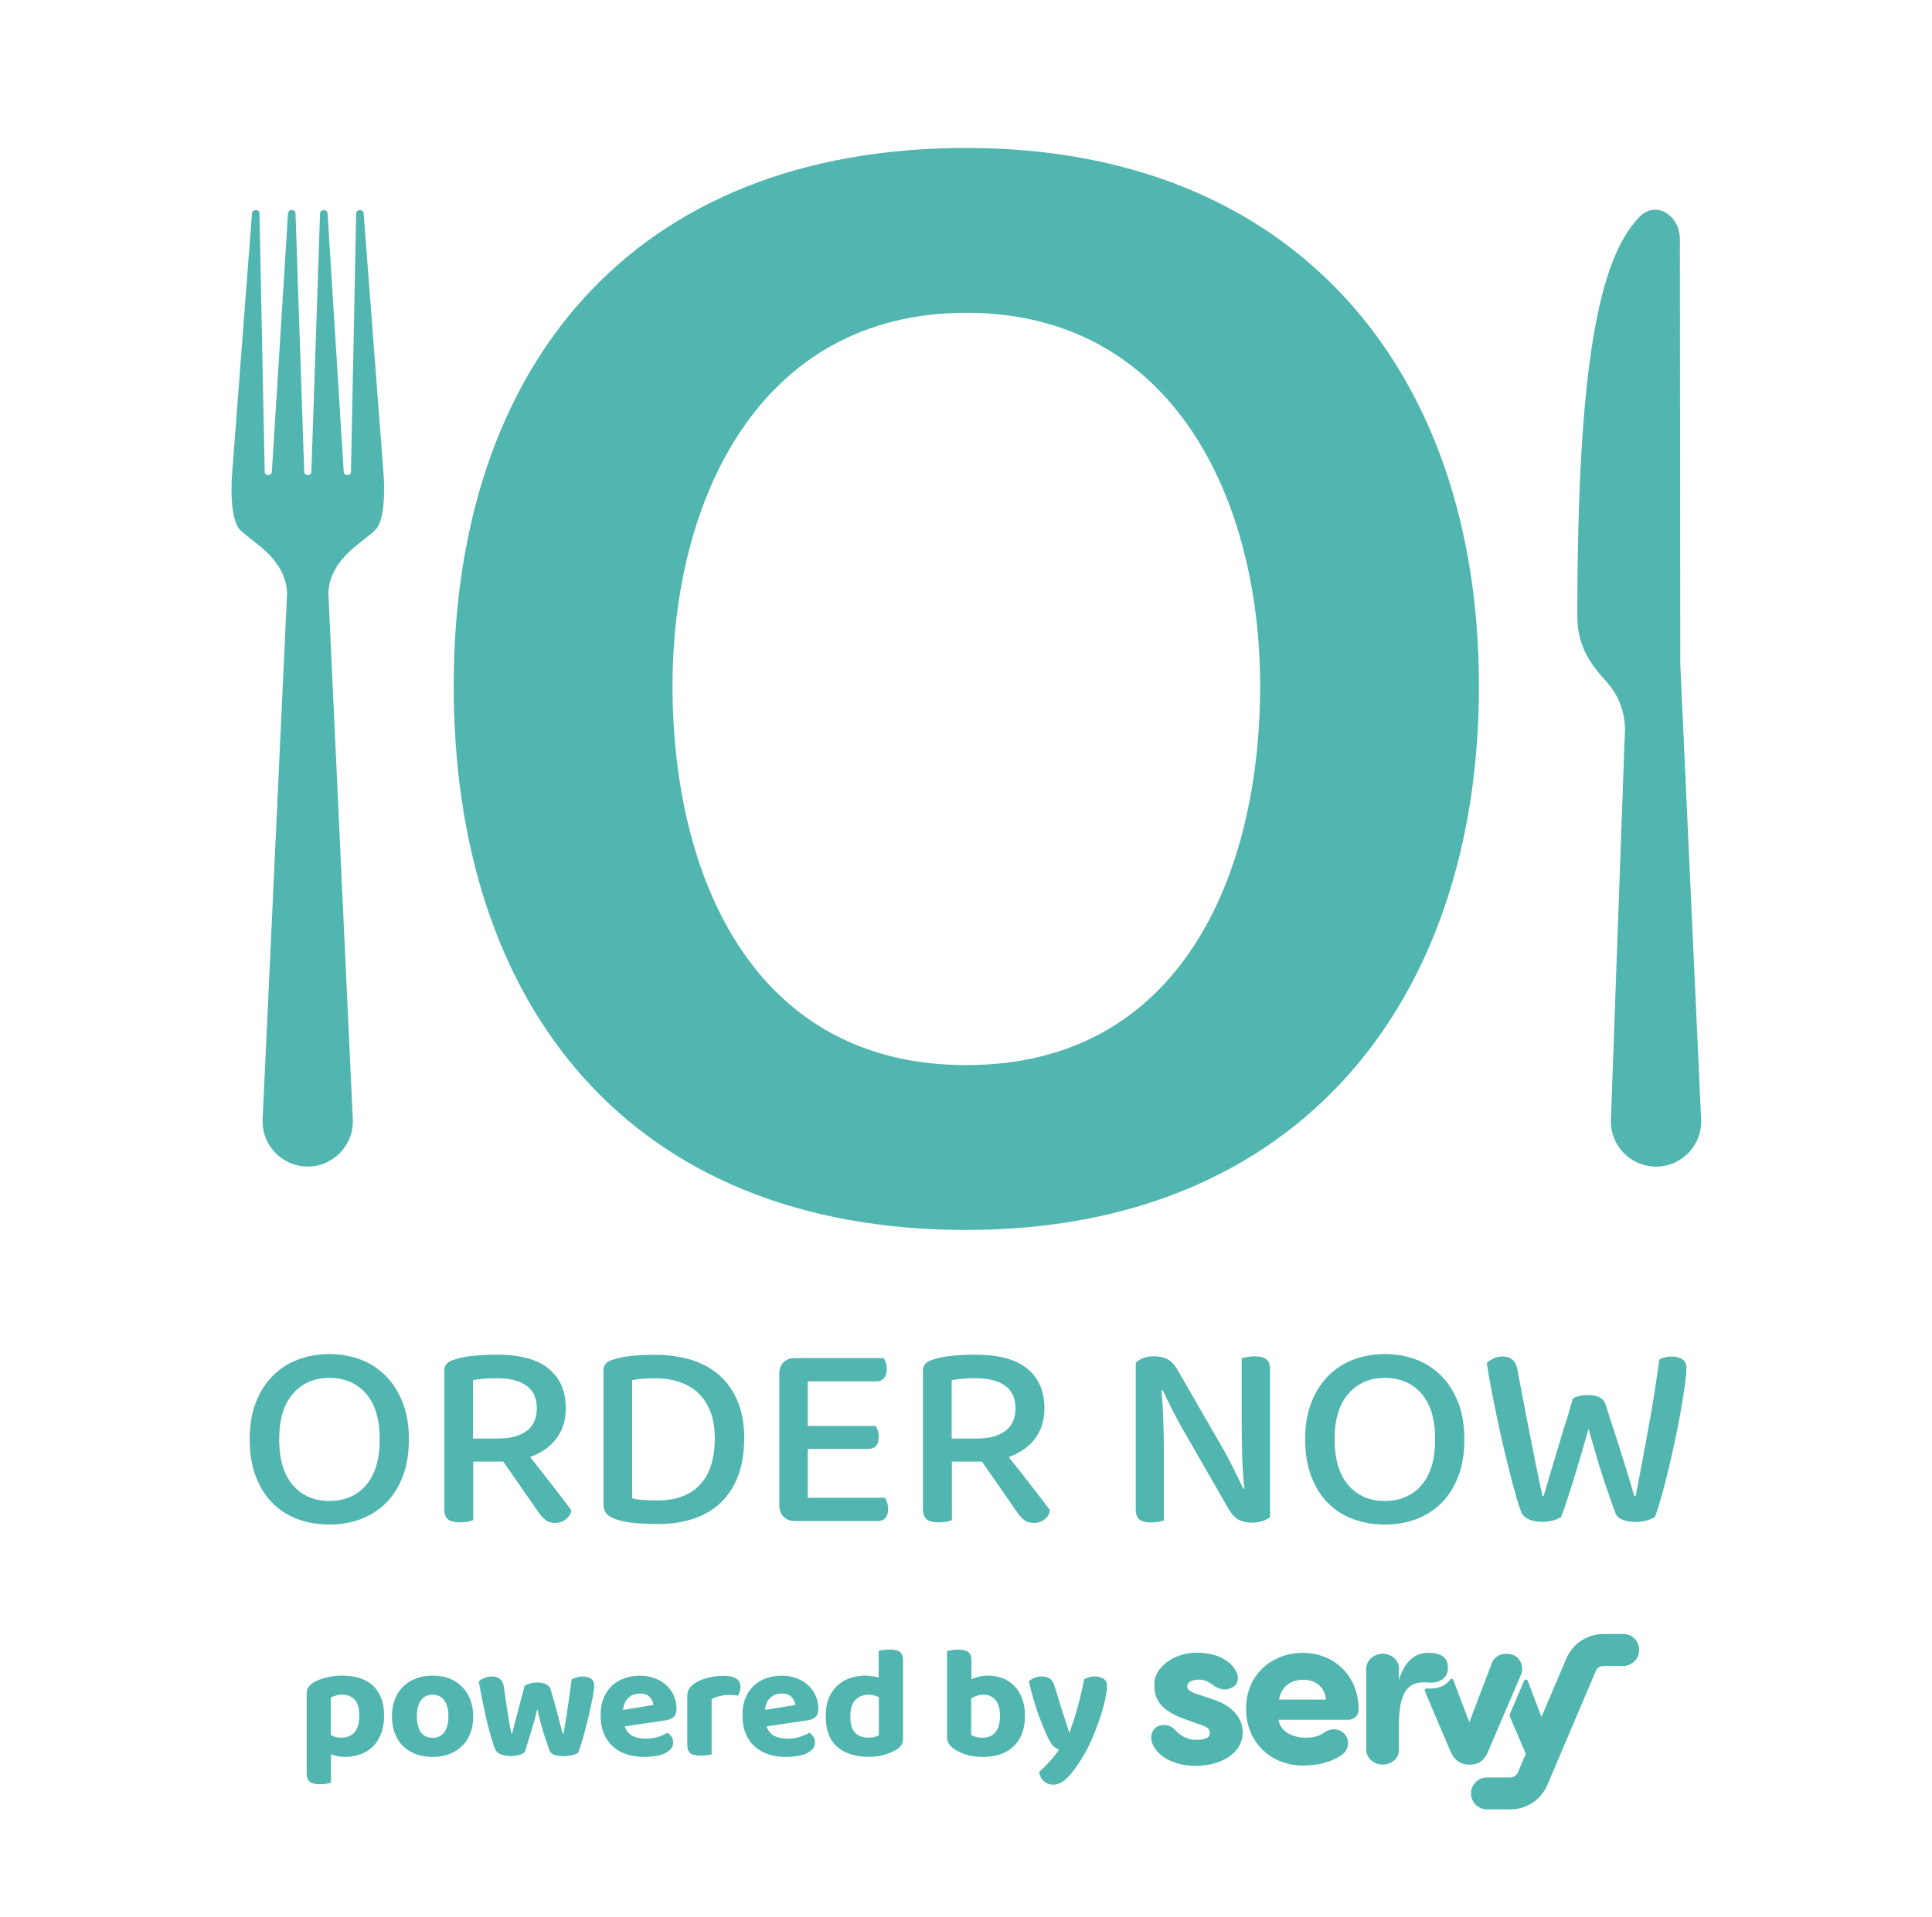 <?xml version="1.0" encoding="utf-8"?>
<!-- Generator: Adobe Illustrator 25.4.1, SVG Export Plug-In . SVG Version: 6.00 Build 0)  -->
<svg version="1.1" id="Layer_1" xmlns="http://www.w3.org/2000/svg" xmlns:xlink="http://www.w3.org/1999/xlink" x="0px" y="0px"
	 viewBox="0 0 2707.9 2687.6" style="enable-background:new 0 0 2707.9 2687.6;" xml:space="preserve">
<style type="text/css">
	.st0{display:none;fill:#D9CFC1;}
	.st1{fill:#51B6B0;}
	.st2{fill-rule:evenodd;clip-rule:evenodd;fill:#51B6B0;}
</style>
	<rect y="0" class="st0" width="2707.9" height="2687.6"/>
	<path class="st1" d="M1354.4,1493.1c300.4,0,411.8-266.8,411.8-531.5c0-258.4-119.7-523.1-411.8-523.1
	c-292,0-411.8,264.7-411.8,523.1C942.7,1226.3,1054,1493.1,1354.4,1493.1 M1354.4,207.4c460.1,0,718.5,310.9,718.5,754.2
	s-254.2,762.6-718.5,762.6c-470.6,0-718.5-313-718.5-762.6S888,207.4,1354.4,207.4"/>
	<path class="st1" d="M537.7,665.9l-28-366.9c-0.5-6-10.4-5.9-10.5,0.1l-7.3,362.5c0,2.4-2.3,4.4-5,4.4h-0.1c-2.6,0-4.8-1.8-5-4.2
	L459.1,299c-0.4-6-10.3-5.9-10.5,0.1l-12.2,362.6c-0.1,2.4-2.3,4.3-5,4.3s-4.9-1.9-5-4.3L414.2,299c-0.2-6-10.1-6.1-10.5-0.1
	L381,661.7c-0.1,2.3-2.3,4.2-5,4.2H376c-2.7,0-4.9-1.9-5-4.4L363.7,299c-0.1-6-10-6.1-10.5-0.1l-28,366.9c0,0-4.9,59.8,11,76.7
	c16.1,17,63.3,39.1,66.2,88.1l-34.3,738.5c-1.7,36.1,27.1,66.2,63.2,66.2c36.1,0,64.9-30.2,63.2-66.2l-34.3-738.5
	c2.9-49,50.2-71.1,66.2-88.1C542.6,725.7,537.7,665.9,537.7,665.9"/>
	<path class="st1" d="M2277.2,1032.7c2.2-24.1-4.2-48.2-18.2-67.9c-0.1-0.1-0.1-0.2-0.2-0.3c-13-18.4-48-43.8-48-100.5
	c0-353.7,30.5-501.3,86.9-559.8c22.9-23.8,56.8-2.9,56.8,31.3l0.6,595.7l29.2,638c1.7,36.1-27.1,66.2-63.2,66.2
	c-36.1,0-64.9-30.1-63.2-66.2l19.1-531.9L2277.2,1032.7z"/>
	<g>
	<path class="st1" d="M573.1,2017.7c0,19.5-2.8,36.8-8.5,51.7c-5.6,14.9-13.5,27.4-23.5,37.4c-10,10-21.8,17.6-35.3,22.7
		c-13.5,5.1-28.3,7.7-44.3,7.7c-16,0-30.9-2.6-44.5-7.7c-13.7-5.1-25.4-12.7-35.3-22.7c-9.9-10-17.7-22.5-23.3-37.4
		c-5.6-14.9-8.5-32.1-8.5-51.7c0-19.5,2.9-36.7,8.6-51.5c5.8-14.8,13.6-27.2,23.7-37.4s21.8-17.8,35.5-22.9
		c13.6-5.1,28.2-7.7,43.8-7.7c15.8,0,30.4,2.6,43.9,7.7c13.5,5.1,25.3,12.8,35.3,22.9c10,10.1,17.9,22.6,23.7,37.4
		C570.3,1981,573.1,1998.1,573.1,2017.7z M532.2,2017.7c0-28-6.4-49.4-19.2-64.1c-12.8-14.7-29.9-22-51.5-22c-21,0-38,7.4-50.9,22.2
		c-12.9,14.8-19.3,36.1-19.3,63.9c0,28,6.4,49.5,19.2,64.2c12.8,14.8,29.8,22.2,51.1,22.2c21.5,0,38.7-7.4,51.5-22.2
		C525.8,2067.1,532.2,2045.7,532.2,2017.7z"/>
		<path class="st1" d="M663.3,2131.1c-2,0.8-4.6,1.4-7.9,2.1c-3.3,0.6-6.9,0.9-10.9,0.9c-7.8,0-13.3-1.4-16.7-4.3
		c-3.4-2.9-5.1-7.7-5.1-14.5v-193.8c0-4.3,1.2-7.6,3.6-10c2.4-2.4,5.7-4.2,10-5.4c7.8-2.8,17-4.6,27.8-5.6c10.8-1,21.5-1.5,32.3-1.5
		c32.6,0,56.8,6.6,72.7,19.7c15.9,13.1,23.9,31.6,23.9,55.4c0,16.5-4.3,30.6-13,42.3c-8.6,11.6-21,20.3-37,26.1
		c6,7.5,11.9,15,17.7,22.4c5.8,7.4,11.2,14.4,16.3,21c5.1,6.6,9.8,12.6,13.9,18c4.1,5.4,7.4,9.8,10,13.3c-1.3,5.8-4,10.1-8.3,13.2
		c-4.3,3-8.9,4.5-13.9,4.5c-6,0-10.8-1.4-14.3-4.3c-3.5-2.9-7-6.8-10.5-11.8l-48.5-69.9h-42.1V2131.1z M699.4,2016.5
		c16.3,0,29.2-3.5,38.7-10.5c9.5-7,14.3-17.7,14.3-31.9c0-14-4.8-24.5-14.5-31.6c-9.6-7-23.9-10.5-42.6-10.5
		c-5.8,0-11.5,0.3-17.1,0.8c-5.6,0.5-10.7,1.1-15.2,1.9v81.9H699.4z"/>
		<path class="st1" d="M1043.1,2015.8c0,20.3-2.9,38-8.6,53.2c-5.8,15.2-14,27.7-24.6,37.8c-10.6,10-23.5,17.5-38.5,22.4
		c-15,4.9-31.7,7.3-50,7.3c-8,0-17.4-0.4-28.2-1.1c-10.8-0.8-20.8-2.6-30.1-5.6c-11.5-3.8-17.3-10.5-17.3-20.3v-188.2
		c0-4.3,1.2-7.6,3.6-10c2.4-2.4,5.7-4.2,10-5.4c8.8-2.8,18.3-4.6,28.5-5.4c10.3-0.9,20.3-1.3,30.1-1.3c18.5,0,35.5,2.4,50.9,7.1
		c15.4,4.8,28.6,12,39.6,21.8c11,9.8,19.5,22,25.5,36.6C1040.1,1979.2,1043.1,1996.3,1043.1,2015.8z M1001.8,2016.2
		c0-14.8-2.1-27.5-6.4-38.1c-4.3-10.6-10.1-19.4-17.7-26.1c-7.5-6.8-16.3-11.8-26.3-15c-10-3.2-20.8-4.9-32.3-4.9
		c-13.3,0-24.3,0.9-33.1,2.6v165.7c5,1.3,10.6,2.1,16.7,2.4c6.1,0.4,12.3,0.6,18.6,0.6c26,0,46-7.3,59.7-22
		C994.9,2066.7,1001.8,2045,1001.8,2016.2z"/>
		<path class="st1" d="M1098.3,2126.2c-4-4-6-9.3-6-15.8v-185.2c0-6.5,2-11.7,6-15.6c4-3.9,9.3-5.8,15.8-5.8h124.3
		c1.2,1.5,2.3,3.6,3.2,6.4c0.9,2.8,1.3,5.8,1.3,9c0,5.5-1.3,9.8-3.9,12.8c-2.6,3-6.2,4.5-10.7,4.5h-96.2v62.4h95
		c1.2,1.5,2.3,3.6,3.2,6.4c0.9,2.8,1.3,5.8,1.3,9c0,5.8-1.3,10-3.9,12.8c-2.6,2.8-6.2,4.1-10.7,4.1h-84.9v68.4h108.2
		c1,1.5,2,3.6,3,6.4c1,2.8,1.5,5.8,1.5,9c0,5.8-1.3,10.1-3.9,13c-2.6,2.9-6.2,4.3-10.7,4.3h-116.1
		C1107.6,2132.2,1102.3,2130.2,1098.3,2126.2z"/>
		<path class="st1" d="M1334.2,2131.1c-2,0.8-4.6,1.4-7.9,2.1c-3.3,0.6-6.9,0.9-10.9,0.9c-7.8,0-13.3-1.4-16.7-4.3
		c-3.4-2.9-5.1-7.7-5.1-14.5v-193.8c0-4.3,1.2-7.6,3.6-10c2.4-2.4,5.7-4.2,10-5.4c7.8-2.8,17-4.6,27.8-5.6c10.8-1,21.5-1.5,32.3-1.5
		c32.6,0,56.8,6.6,72.7,19.7c15.9,13.1,23.9,31.6,23.9,55.4c0,16.5-4.3,30.6-13,42.3c-8.6,11.6-21,20.3-37,26.1
		c6,7.5,11.9,15,17.7,22.4c5.8,7.4,11.2,14.4,16.3,21c5.1,6.6,9.8,12.6,13.9,18c4.1,5.4,7.5,9.8,10,13.3c-1.3,5.8-4,10.1-8.3,13.2
		c-4.3,3-8.9,4.5-13.9,4.5c-6,0-10.8-1.4-14.3-4.3c-3.5-2.9-7-6.8-10.5-11.8l-48.5-69.9h-42.1V2131.1z M1370.3,2016.5
		c16.3,0,29.2-3.5,38.7-10.5c9.5-7,14.3-17.7,14.3-31.9c0-14-4.8-24.5-14.5-31.6c-9.6-7-23.9-10.5-42.6-10.5
		c-5.8,0-11.5,0.3-17.1,0.8c-5.6,0.5-10.7,1.1-15.2,1.9v81.9H1370.3z"/>
		<path class="st1" d="M1769.6,2132.2c-4.3,1.5-9.3,2.3-15,2.3c-7,0-13.1-1.3-18.2-3.9c-5.1-2.6-9.8-7.6-14.1-14.8l-62-107.8
		c-2.8-4.8-5.6-9.8-8.5-15c-2.9-5.3-5.6-10.5-8.3-15.8c-2.6-5.3-5.1-10.3-7.5-15.2c-2.4-4.9-4.5-9.2-6.2-13l-1.9,0.4
		c1.3,13,2.1,27,2.6,41.9c0.5,14.9,0.8,29,0.8,42.3v98c-1.7,0.5-4.3,1.1-7.7,1.7c-3.4,0.6-6.8,0.9-10.3,0.9c-7.5,0-13-1.4-16.3-4.1
		c-3.4-2.8-5.1-7.4-5.1-13.9v-205.9c2.5-2.8,6.1-4.9,10.7-6.6c4.6-1.6,9.6-2.4,14.8-2.4c7,0,13.2,1.3,18.4,3.8
		c5.3,2.5,10,7.4,14.3,14.7l62.4,108.2c2.8,4.8,5.5,9.8,8.3,15s5.4,10.5,8.1,15.8c2.6,5.3,5.1,10.3,7.5,15.2c2.4,4.9,4.4,9.2,6.2,13
		l1.5-0.4c-2-19-3.1-37.9-3.4-56.5c-0.3-18.7-0.4-36.9-0.4-54.7v-71.4c2-0.5,4.6-1.1,7.9-1.7c3.2-0.6,6.8-0.9,10.5-0.9
		c7.5,0,13,1.4,16.3,4.1c3.4,2.8,5.1,7.4,5.1,13.9v207.4C1777.4,2128.9,1773.9,2130.7,1769.6,2132.2z"/>
		<path class="st1" d="M2052.5,2017.7c0,19.5-2.8,36.8-8.5,51.7s-13.5,27.4-23.5,37.4c-10,10-21.8,17.6-35.3,22.7
		c-13.5,5.1-28.3,7.7-44.3,7.7s-30.9-2.6-44.5-7.7c-13.7-5.1-25.4-12.7-35.3-22.7c-9.9-10-17.7-22.5-23.3-37.4
		c-5.6-14.9-8.5-32.1-8.5-51.7c0-19.5,2.9-36.7,8.6-51.5c5.8-14.8,13.6-27.2,23.7-37.4c10-10.1,21.8-17.8,35.5-22.9
		c13.7-5.1,28.2-7.7,43.8-7.7c15.8,0,30.4,2.6,44,7.7c13.5,5.1,25.3,12.8,35.3,22.9c10,10.1,17.9,22.6,23.7,37.4
		C2049.6,1981,2052.5,1998.1,2052.5,2017.7z M2011.5,2017.7c0-28-6.4-49.4-19.2-64.1c-12.8-14.7-29.9-22-51.5-22
		c-21,0-38,7.4-50.9,22.2c-12.9,14.8-19.3,36.1-19.3,63.9c0,28,6.4,49.5,19.2,64.2c12.8,14.8,29.8,22.2,51.1,22.2
		c21.5,0,38.7-7.4,51.5-22.2C2005.2,2067.1,2011.5,2045.7,2011.5,2017.7z"/>
		<path class="st1" d="M2204.6,1960.2c2.3-1.2,5.2-2.3,8.8-3.2c3.6-0.9,7.6-1.3,11.8-1.3c13.8,0,22,4,24.8,12
		c4,12.8,7.8,24.7,11.5,35.7s7.1,21.7,10.3,32.1c3.2,10.4,6.4,20.6,9.6,30.6c3.1,10,6.2,20.4,9.2,31.2h1.9
		c3.3-16.5,6.3-32.6,9.2-48.1c2.9-15.5,5.8-31.1,8.6-46.6c2.9-15.5,5.6-31.2,8.1-47.1c2.5-15.9,5-32.5,7.5-49.8
		c4.7-2.8,10.5-4.1,17.3-4.1c6,0,10.9,1.3,14.8,3.9c3.9,2.6,5.8,6.8,5.8,12.6c0,5-0.7,12.5-2.1,22.4c-1.4,9.9-3.1,21.2-5.3,33.8
		c-2.1,12.6-4.7,26.1-7.7,40.4c-3,14.3-6.1,28.3-9.4,42.1c-3.3,13.8-6.6,26.7-10,38.9c-3.4,12.2-6.6,22.4-9.6,30.6
		c-2.8,2-6.6,3.7-11.5,5.1c-4.9,1.4-10.2,2.1-16,2.1c-7.3,0-13.4-1.1-18.4-3.2c-5-2.1-8.1-5.1-9.4-8.8c-2.3-6-5-13.5-8.1-22.4
		c-3.1-8.9-6.4-18.5-9.8-28.9c-3.4-10.4-6.8-21.4-10.1-32.9c-3.4-11.5-6.7-23-10-34.6c-3,11.3-6.3,22.9-9.8,34.7
		c-3.5,11.9-7,23.4-10.3,34.4c-3.4,11-6.6,21.3-9.8,30.8c-3.1,9.5-6,17.5-8.5,24c-2.5,1.8-6.1,3.3-10.7,4.7
		c-4.6,1.4-9.8,2.1-15.6,2.1c-7.3,0-13.5-1.1-18.6-3.4c-5.1-2.3-8.5-5.1-10-8.6c-2.3-5-4.8-12.3-7.5-21.8
		c-2.8-9.5-5.7-20.3-8.8-32.5c-3.1-12.1-6.3-25.2-9.6-39.1c-3.3-13.9-6.3-27.8-9.2-41.7c-2.9-13.9-5.6-27.4-8.1-40.4
		c-2.5-13-4.5-24.8-6-35.3c2.3-2.3,5.3-4.3,9.2-6.2c3.9-1.9,8.1-2.8,12.6-2.8c11.8,0,18.8,5.9,21,17.7c3.3,17.8,6.4,34.3,9.4,49.6
		c3,15.3,5.9,30,8.6,44.1c2.8,14.2,5.5,28.1,8.3,41.9c2.8,13.8,5.8,27.9,9,42.4h1.5c3.3-11,6.3-21.3,9.2-31c2.9-9.6,5.9-19.7,9-30.1
		c3.1-10.4,6.5-21.7,10.1-33.8C2196.1,1990.3,2200.1,1976.2,2204.6,1960.2z"/>
</g>
	<g>
	<path class="st1" d="M2275.1,2290.6h-27.7c-22.7,0-43.1,13.5-52,34.3l-34.9,82.1l-19.2-50.8c-0.9-2.3-4.1-2.4-5.1-0.1l-19.4,45.3
		c-0.9,2-0.9,4.4,0,6.4l20,46.6c0.6,1.4,1.1,2.8,1.8,4.1l-11.1,26.1c-1.8,4.3-6,7.1-10.7,7.1h-32.5c-12.4,0-22.5,10-22.5,22.4
		c0,12.4,10.1,22.4,22.5,22.4h32.5c22.8,0,43.2-13.5,52-34.4l67.9-159.7c1.8-4.3,6-7,10.6-7h27.7c12.4,0,22.5-10,22.5-22.4
		S2287.6,2290.6,2275.1,2290.6z"/>
		<path class="st1" d="M1622.9,2420c10.1-4.6,19.6-0.3,24.5,5.5c8.2,8.8,18,13.4,28.7,13.4c10.1,0,19.6-1.6,19.6-9.4
		c0-6.5-3.9-8.8-15-12.4l-17.3-6.2c-45.4-15.2-45.4-36.5-45.4-50.5v-0.3c0-22.5,27.1-43.3,59.1-43.3c21.9,0,44.4,6.8,54.9,25.1
		c5.6,9.8,2.9,19.2-3.9,23.1c-10.1,5.9-19.6,3.6-29.1-3.6c-6.5-4.9-12.4-6.8-18.3-6.8c-9.8,0-16.7,3.3-16.7,9.1
		c0,4.9,3.9,7.8,13.1,10.8l23.2,7.8c36.9,12.1,41.5,35.8,41.5,45.6c0,32.3-34,47.6-66,47.6c-24.5,0-53.3-10.1-61.1-32.6
		C1611.5,2433.3,1615.4,2423.2,1622.9,2420z"/>
		<path class="st2" d="M1878.8,2461.3c-15.4,10.1-34.6,13.7-52.6,13.7c-43.8,0-79.7-31.6-79.7-79.5c0-47.9,35.9-78.5,79.7-78.5
		c43.4,0,78.1,31.9,78.1,79.8c0,8.1-6.9,14-14,14h-98.3c2.3,17.6,21.6,25.1,37.6,25.1c9.1,0,17-0.7,26.5-7.2
		c10.5-7.2,22.2-5.2,28.7,2.3C1893.2,2440.8,1889.9,2454.8,1878.8,2461.3z M1858.6,2382.5c-2.3-18.6-15-27.7-32-27.7
		c-17,0-30.1,8.5-34,27.7H1858.6z"/>
		<path class="st1" d="M2090.6,2332.3c3.6-10.1,14.1-16.6,28.4-13c11.1,2.9,17.3,16.6,13.4,27l-46.4,108.2
		c-4.6,12.1-12.7,19.2-25.2,19.2h-2c-12.1,0-21.2-7.2-26.1-19.2c0,0-28.1-66.2-35.6-83.8c-0.8-1.9,0.7-3.9,2.7-3.8
		c18.7,1.3,27.6-5.3,32.6-12.3c1.2-1.7,4-1.3,4.7,0.7l22.3,59L2090.6,2332.3z"/>
		<path class="st1" d="M2006.5,2358.7c10.1,0,20.9-5.2,22.5-16.6c3-21.5-13.1-25.1-28.1-25.1c-15.7,0-31.7,9.8-40.2,38.1v-16.6
		c0-11.4-10.5-20.2-22.9-20.2c-12.1,0-22.5,9.1-22.9,20.2v115c0.3,11.1,10.8,20.2,22.9,20.2c12.4,0,22.9-8.8,22.9-20.2v-37.5
		c0.7-38.1,9.1-57.7,34.6-57.7c1.4,0,3.3,0.1,5.3,0.2C2002.7,2358.6,2004.8,2358.7,2006.5,2358.7z"/>
		<path class="st1" d="M483.5,2462.9c-3.9,0-7.4-0.4-10.7-1.1c-3.3-0.6-6.2-1.4-8.9-2.5v39.9c-1.5,0.4-3.6,0.9-6.2,1.3
		c-2.7,0.4-5.6,0.7-8.9,0.7c-6.7,0-11.5-1.1-14.5-3.3c-3-2.2-4.5-6.5-4.5-12.7v-110.4c0-3.9,0.8-7,2.5-9.4c1.6-2.5,3.9-4.8,6.9-6.7
		c4.5-2.8,10.2-5.1,17.2-6.9c7-1.9,14.7-2.9,23.2-2.9c8.6,0,16.5,1.1,23.6,3.3c7.3,2.1,13.5,5.4,18.7,10c5.2,4.6,9.2,10.5,12,17.6
		c3,7.1,4.5,15.6,4.5,25.4c0,9.4-1.4,17.7-4.2,25c-2.7,7.1-6.5,13.2-11.4,18.1c-4.9,4.8-10.7,8.4-17.4,10.9
		C498.7,2461.7,491.4,2462.9,483.5,2462.9z M478.4,2435.9c8,0,14.2-2.5,18.5-7.6c4.5-5.1,6.7-12.7,6.7-23c0-10.6-2.2-18.1-6.5-22.7
		c-4.2-4.6-10-6.9-17.6-6.9c-3.4,0-6.4,0.4-8.9,1.3c-2.5,0.7-4.8,1.6-6.9,2.7v52.4c2.1,1.2,4.3,2.2,6.7,2.9
		C472.7,2435.6,475.4,2435.9,478.4,2435.9z"/>
		<path class="st1" d="M663.3,2405.8c0,8.8-1.3,16.7-4,23.9c-2.7,7-6.5,12.9-11.6,17.8c-4.9,4.9-10.9,8.7-17.8,11.4
		c-7,2.7-14.8,4-23.4,4c-8.6,0-16.5-1.3-23.6-3.8c-7-2.7-13-6.5-18.1-11.4c-4.9-4.9-8.7-10.9-11.4-17.8c-2.7-7.1-4-15.2-4-24.1
		c0-8.6,1.3-16.4,4-23.4c2.8-7.1,6.7-13.2,11.6-18.1c5.1-4.9,11.1-8.7,18.1-11.4c7.1-2.7,14.9-4,23.4-4s16.2,1.3,23.2,4
		c7,2.7,12.9,6.5,17.8,11.6c5.1,4.9,8.9,10.9,11.6,17.8C661.8,2389.4,663.3,2397.2,663.3,2405.8z M606.4,2375.7
		c-7,0-12.4,2.6-16.3,7.8s-5.8,12.6-5.8,22.3c0,10,1.9,17.5,5.6,22.7c3.9,5.1,9.4,7.6,16.5,7.6s12.6-2.6,16.3-7.8
		c3.9-5.2,5.8-12.7,5.8-22.5c0-9.5-1.9-16.9-5.8-22.1C618.8,2378.4,613.4,2375.7,606.4,2375.7z"/>
		<path class="st1" d="M753.2,2395.8c-1.3,5.5-2.8,11.1-4.5,16.9c-1.6,5.8-3.3,11.4-4.9,16.9c-1.6,5.5-3.2,10.6-4.7,15.2
		c-1.5,4.6-2.7,8.4-3.6,11.4c-4,3.6-10.4,5.4-19.2,5.4c-5.4,0-10-0.7-14-2.2c-4-1.5-6.7-3.7-8-6.7c-1.6-3.6-3.6-9.2-5.8-16.9
		c-2.2-7.7-4.5-16.2-6.7-25.4c-2.1-9.2-4.1-18.6-6-28.1c-1.9-9.5-3.5-17.8-4.7-25c1.8-1.9,4.2-3.6,7.4-4.9c3.3-1.5,6.8-2.2,10.5-2.2
		c4.8,0,8.6,1.1,11.6,3.3c3,2.1,4.8,5.7,5.6,10.9c1.5,10.4,2.7,19.3,3.8,26.8c1.2,7.4,2.2,13.8,3.1,19c0.9,5.2,1.6,9.4,2.2,12.7
		c0.7,3.1,1.3,5.6,1.6,7.4h0.9c0.6-2.4,1.5-5.9,2.7-10.7c1.2-4.8,2.6-10.1,4.2-16.1c1.6-6.1,3.3-12.6,5.1-19.4c1.9-7,3.8-14,5.6-21
		c2.5-1.5,5.1-2.6,7.8-3.3c2.8-0.9,6.2-1.3,10-1.3c4.8,0,8.8,0.8,12,2.5c3.4,1.5,5.6,3.8,6.5,6.9c1.9,6.7,3.8,13.3,5.6,19.8
		c1.8,6.4,3.4,12.3,4.9,17.8c1.5,5.5,2.7,10.4,3.8,14.7c1.2,4.3,2.1,7.7,2.7,10h1.1c2.1-11.7,4.1-24,6-36.8
		c1.9-12.9,3.7-26,5.4-39.2c2.4-1.3,4.9-2.3,7.6-2.9c2.7-0.7,5.4-1.1,8-1.1c4.6,0,8.4,1,11.4,3.1c3.1,1.9,4.7,5.4,4.7,10.3
		c0,2.2-0.4,5.7-1.3,10.5c-0.7,4.8-1.8,10.1-3.1,16.1c-1.2,5.9-2.6,12.3-4.2,19c-1.6,6.5-3.3,12.9-4.9,19
		c-1.6,6.1-3.3,11.7-4.9,16.7c-1.5,5.1-2.8,8.9-3.8,11.6c-1.6,1.6-4.4,2.9-8.3,3.8c-3.9,1-8,1.6-12.5,1.6c-11.3,0-17.9-2.7-19.8-8.3
		c-1-3-2.3-6.6-3.8-10.9c-1.5-4.3-3-9-4.7-14c-1.5-5.2-3-10.6-4.5-16.1C755.5,2406.6,754.2,2401.1,753.2,2395.8z"/>
		<path class="st1" d="M875.7,2420.1c2.1,6.2,5.7,10.7,10.9,13.4c5.2,2.5,11.2,3.8,18.1,3.8c6.2,0,12.1-0.8,17.6-2.5
		c5.5-1.8,10-3.7,13.4-5.8c2.2,1.5,4.1,3.4,5.6,5.8c1.5,2.4,2.2,5,2.2,7.8c0,3.4-1,6.4-3.1,8.9c-2.1,2.5-5,4.7-8.7,6.5
		c-3.6,1.6-7.9,2.8-12.9,3.6c-4.9,0.9-10.3,1.3-16.3,1.3c-8.8,0-16.9-1.2-24.3-3.6c-7.4-2.5-13.8-6.2-19.2-10.9
		c-5.4-4.9-9.6-11-12.7-18.3c-3-7.3-4.5-15.8-4.5-25.6c0-9.5,1.5-17.8,4.5-24.8c3.1-7,7.2-12.8,12.3-17.4c5.2-4.6,11.1-8,17.6-10
		c6.7-2.2,13.5-3.3,20.5-3.3c7.6,0,14.5,1.2,20.7,3.6c6.4,2.2,11.8,5.4,16.3,9.6c4.6,4.2,8.2,9.1,10.7,14.9c2.5,5.8,3.8,12.1,3.8,19
		c0,4.8-1.3,8.3-3.8,10.7c-2.5,2.4-6.1,3.9-10.7,4.7L875.7,2420.1z M896.8,2374.1c-6.4,0-11.7,2-16.1,6c-4.2,3.9-6.6,9.5-7.4,16.9
		l42.6-6.9c-0.3-3.9-2-7.5-5.1-10.9C907.8,2375.8,903.1,2374.1,896.8,2374.1z"/>
		<path class="st1" d="M997.4,2459.3c-1.5,0.4-3.6,0.8-6.2,1.1c-2.7,0.4-5.6,0.7-8.9,0.7c-6.7,0-11.5-1-14.5-3.1
		c-3-2.2-4.5-6.5-4.5-12.7v-68c0-4.2,1-7.7,3.1-10.7c2.1-3,5-5.6,8.7-7.8c4.9-3,10.8-5.3,17.6-6.9c7-1.8,14.3-2.7,21.9-2.7
		c15.5,0,23.2,5.2,23.2,15.6c0,2.5-0.4,4.8-1.1,6.9c-0.7,2.1-1.6,3.9-2.5,5.4c-3.4-0.7-7.6-1.1-12.5-1.1c-4.3,0-8.6,0.5-12.9,1.6
		c-4.3,1-8.1,2.5-11.4,4.2V2459.3z"/>
		<path class="st1" d="M1074.5,2420.1c2.1,6.2,5.7,10.7,10.9,13.4c5.2,2.5,11.2,3.8,18.1,3.8c6.2,0,12.1-0.8,17.6-2.5
		c5.5-1.8,10-3.7,13.4-5.8c2.2,1.5,4.1,3.4,5.6,5.8c1.5,2.4,2.2,5,2.2,7.8c0,3.4-1,6.4-3.1,8.9c-2.1,2.5-5,4.7-8.7,6.5
		c-3.6,1.6-7.9,2.8-12.9,3.6c-4.9,0.9-10.3,1.3-16.3,1.3c-8.8,0-16.9-1.2-24.3-3.6c-7.4-2.5-13.8-6.2-19.2-10.9
		c-5.4-4.9-9.6-11-12.7-18.3c-3-7.3-4.5-15.8-4.5-25.6c0-9.5,1.5-17.8,4.5-24.8c3.1-7,7.2-12.8,12.3-17.4c5.2-4.6,11.1-8,17.6-10
		c6.7-2.2,13.5-3.3,20.5-3.3c7.6,0,14.5,1.2,20.7,3.6c6.4,2.2,11.8,5.4,16.3,9.6c4.6,4.2,8.2,9.1,10.7,14.9c2.5,5.8,3.8,12.1,3.8,19
		c0,4.8-1.3,8.3-3.8,10.7c-2.5,2.4-6.1,3.9-10.7,4.7L1074.5,2420.1z M1095.7,2374.1c-6.4,0-11.7,2-16.1,6c-4.2,3.9-6.6,9.5-7.4,16.9
		l42.6-6.9c-0.3-3.9-2-7.5-5.1-10.9C1106.6,2375.8,1101.9,2374.1,1095.7,2374.1z"/>
		<path class="st1" d="M1213.4,2348.9c3.4,0,6.6,0.3,9.6,0.9c3.1,0.4,5.9,1.1,8.5,2v-37.5c1.6-0.4,3.8-0.9,6.5-1.3
		c2.7-0.4,5.6-0.7,8.9-0.7c6.7,0,11.4,1.1,14.3,3.3c3,2.2,4.5,6.5,4.5,12.7V2437c0,3.6-0.7,6.6-2.2,9.1c-1.5,2.4-3.9,4.6-7.1,6.7
		c-4.2,2.5-9.5,4.8-16.1,6.9c-6.5,2.1-14,3.1-22.5,3.1c-18.7,0-33.5-4.7-44.4-14c-10.7-9.5-16.1-23.7-16.1-42.6
		c0-9.8,1.4-18.3,4.2-25.4c3-7.1,7-13.1,12-17.8c5.1-4.8,11-8.3,17.8-10.5C1198.2,2350.1,1205.5,2348.9,1213.4,2348.9z M1231.7,2379
		c-1.9-0.9-4.1-1.6-6.5-2.2c-2.2-0.7-4.6-1.1-7.1-1.1c-8,0-14.4,2.5-19.2,7.4c-4.8,4.9-7.1,12.7-7.1,23.4c0,10.3,2.2,17.8,6.7,22.5
		c4.6,4.6,10.9,6.9,19,6.9c3.1,0,5.9-0.3,8.3-0.9c2.5-0.7,4.5-1.6,6-2.5V2379z"/>
		<path class="st1" d="M1384.5,2348.9c7.3,0,14.1,1.2,20.5,3.6c6.4,2.4,11.9,5.9,16.5,10.7c4.8,4.8,8.5,10.7,11.1,17.8
		c2.7,7,4,15.2,4,24.5s-1.4,17.6-4.2,24.8c-2.8,7.1-6.8,13.2-12,18.1c-5.1,4.8-11.2,8.4-18.5,10.9c-7.1,2.4-15.2,3.6-24.1,3.6
		c-9.4,0-17.4-1.1-24.1-3.3c-6.7-2.2-12.3-4.9-16.7-8c-6.4-4.3-9.6-10-9.6-16.9v-120.2c1.6-0.4,3.8-0.9,6.5-1.3
		c2.7-0.4,5.6-0.7,8.9-0.7c6.7,0,11.4,1.1,14.3,3.3c3,2.2,4.5,6.5,4.5,12.7v25.4c3-1.3,6.4-2.5,10.3-3.3
		C1375.6,2349.4,1379.9,2348.9,1384.5,2348.9z M1378.2,2375.7c-3.4,0-6.5,0.5-9.4,1.6c-2.7,0.9-5.2,2.1-7.6,3.6v51.1
		c1.8,1.2,4,2.2,6.7,2.9c2.7,0.7,5.8,1.1,9.4,1.1c7.4,0,13.3-2.5,17.6-7.6c4.5-5.1,6.7-12.6,6.7-22.7c0-10.4-2.2-18-6.5-22.7
		C1391,2378.1,1385.4,2375.7,1378.2,2375.7z"/>
		<path class="st1" d="M1467.3,2432.8c-3.4-7.4-7.4-17.1-11.8-29c-4.3-12-8.8-27.6-13.6-46.6c1.8-1.9,4.2-3.6,7.4-4.9
		c3.3-1.5,6.8-2.2,10.5-2.2c4.8,0,8.6,1,11.6,3.1c3,1.9,5.3,5.6,6.9,10.9c3.3,10.9,6.5,21.6,9.8,32.1c3.4,10.6,6.8,21.2,10.3,31.9
		h0.9c1.8-5.1,3.6-10.6,5.6-16.5c1.9-6.1,3.8-12.3,5.6-18.7c1.8-6.5,3.4-13.1,4.9-19.6c1.6-6.7,3-13.2,4.2-19.4
		c4.6-2.5,9.4-3.8,14.5-3.8c4.8,0,8.8,1,12.3,3.1c3.4,2.1,5.1,5.5,5.1,10.3c0,5.4-1,12.2-2.9,20.5c-1.8,8.2-4.2,16.8-7.4,25.9
		c-3,8.9-6.4,17.8-10.3,26.8c-3.7,8.8-7.6,16.5-11.6,23.2c-8.3,14.1-15.8,24.6-22.5,31.4c-6.7,7-13.5,10.5-20.3,10.5
		c-5.5,0-10-1.7-13.6-5.1c-3.6-3.3-5.7-7.5-6.5-12.7c4.8-4.2,9.7-9.1,14.7-14.7c5.2-5.5,9.6-11.1,13.2-16.7c-2.5-0.7-5.2-2.4-8-4.9
		C1473.5,2444.8,1470.6,2439.9,1467.3,2432.8z"/>
</g>
</svg>
